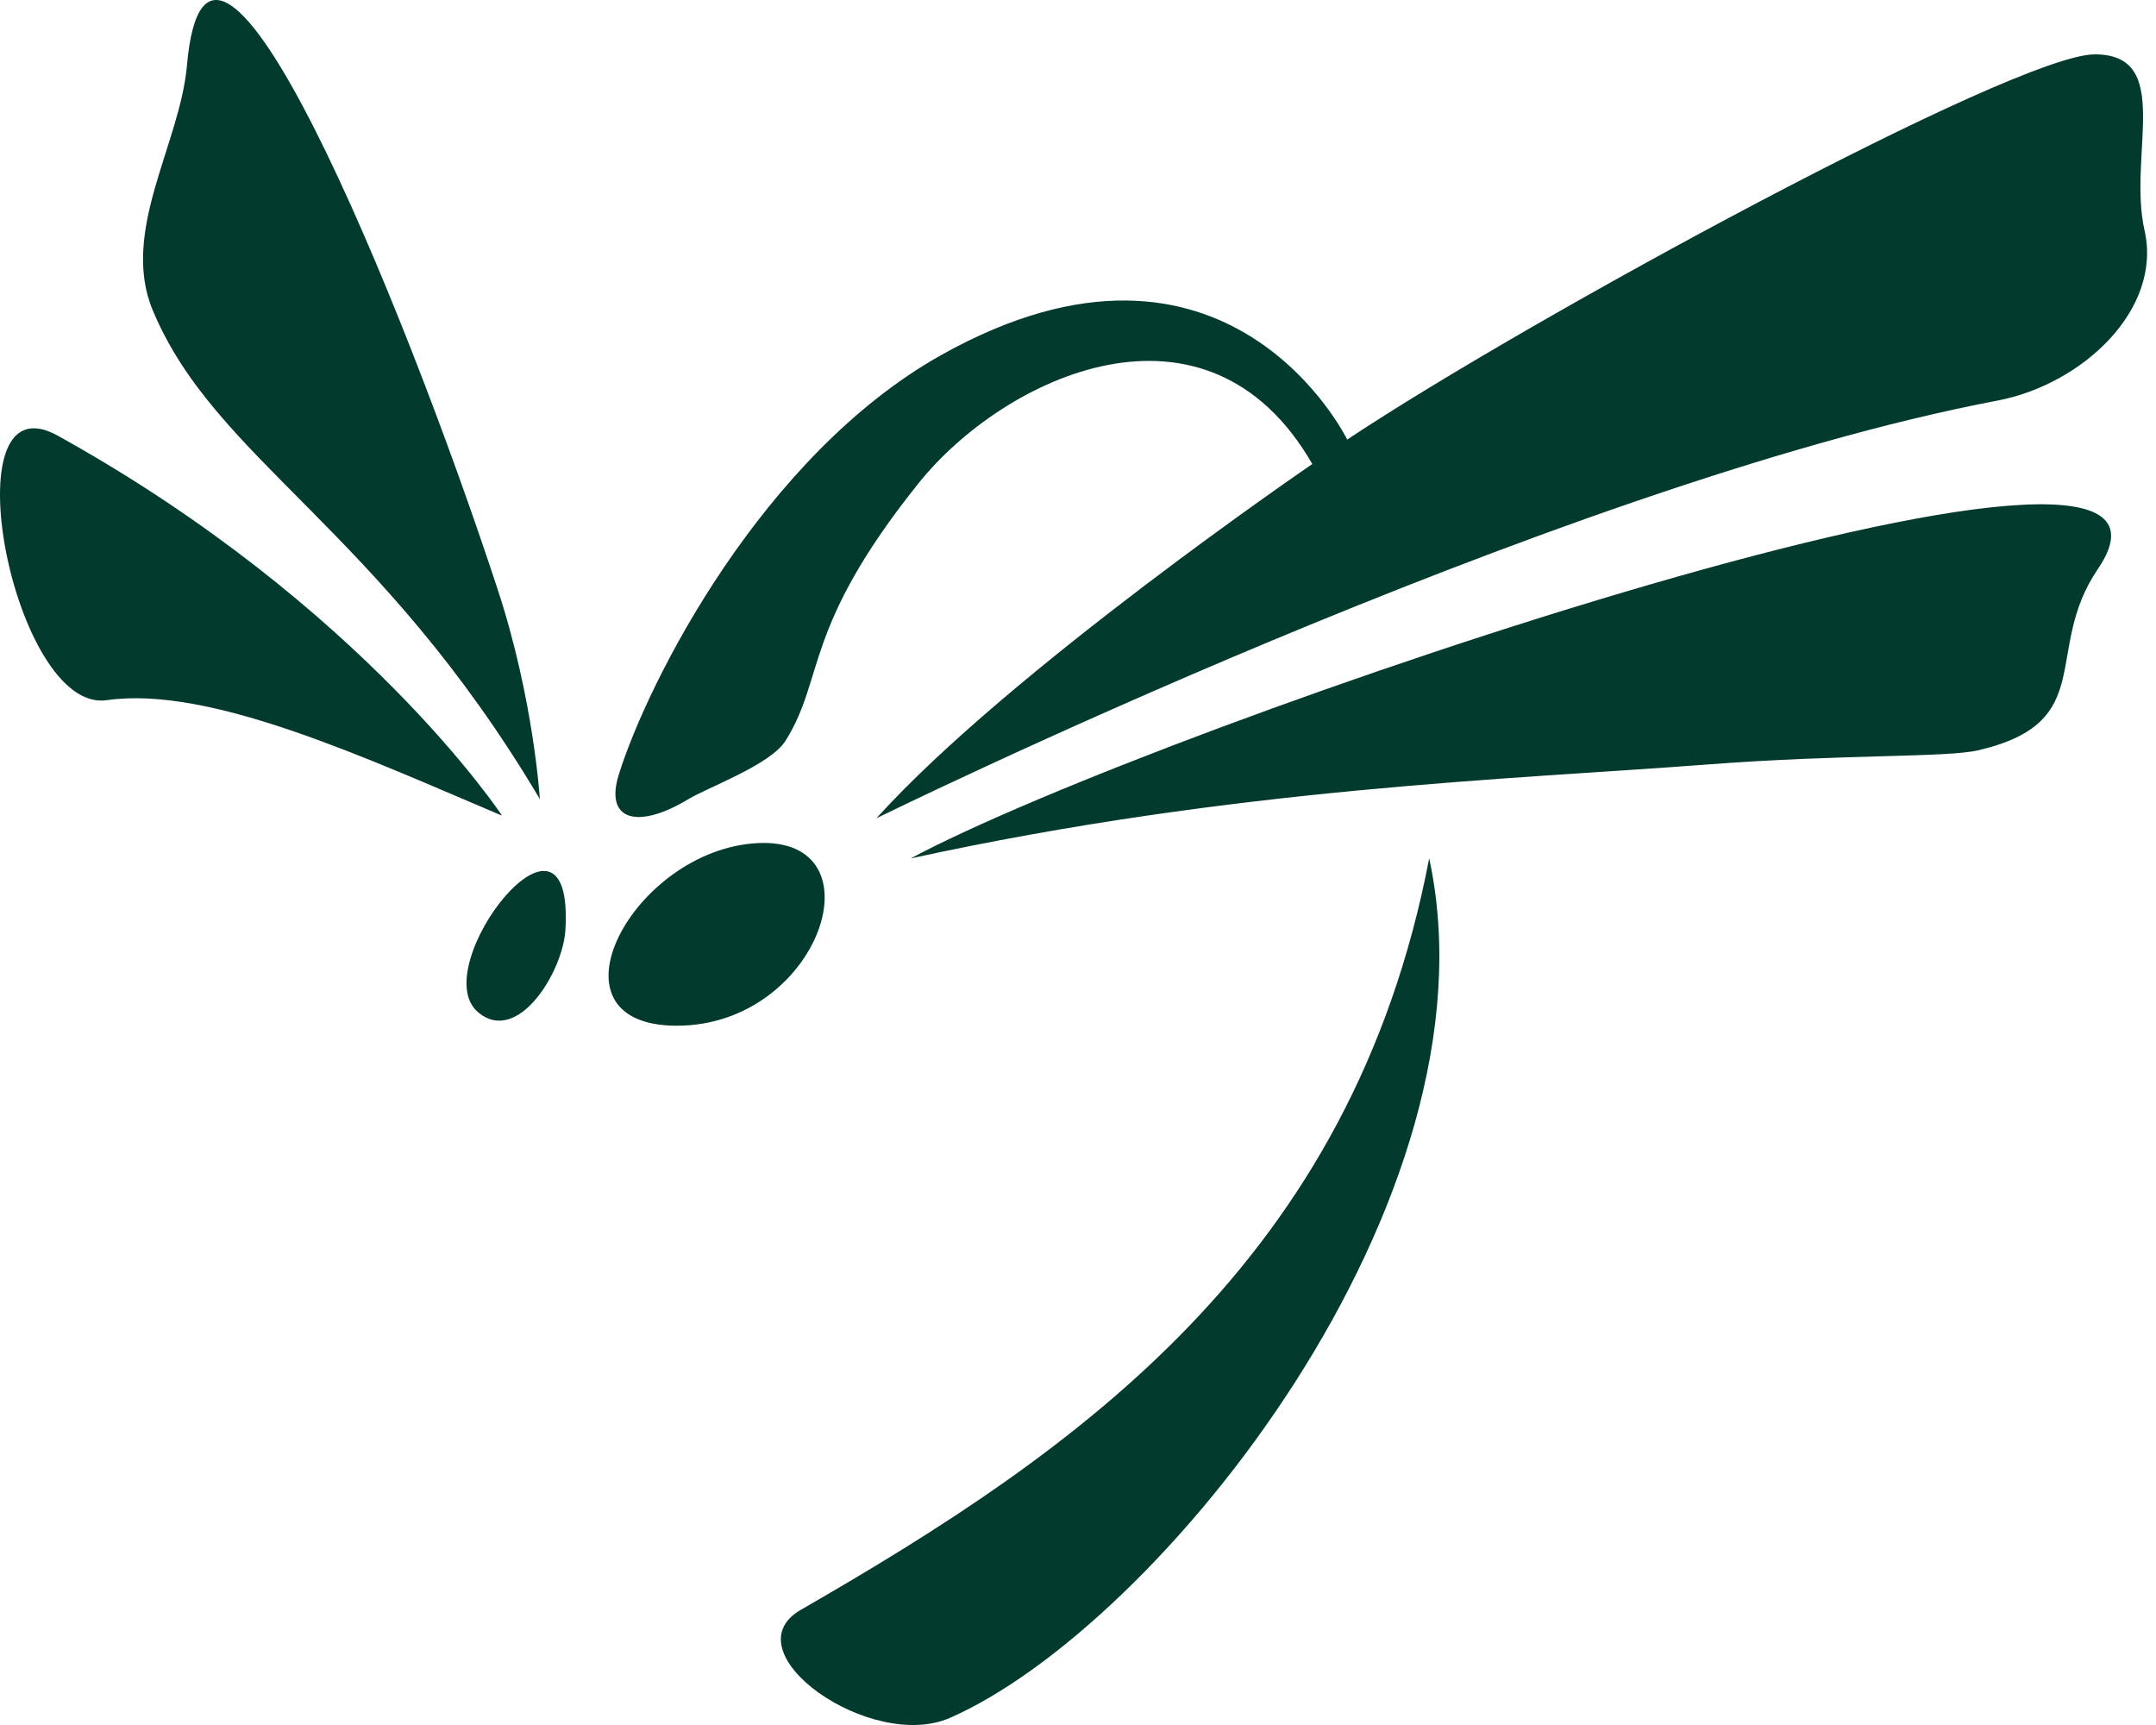 <svg xmlns="http://www.w3.org/2000/svg" width="130" height="104" fill="none"><path fill="#033A2E" d="M81.233 26.502c10.853-7.22 40.263-23.213 45.065-23.224 4.803-.012 1.98 6.073 3.014 10.628 1.069 4.746-3.734 9.267-8.873 10.246-26.677 5.072-67.593 25.181-67.593 25.181 8.03-8.896 26.283-21.357 26.283-21.357-6.354-11.034-18.58-5.286-23.753 1.17-6.995 8.738-5.612 11.685-8.007 15.509-.9 1.45-4.679 2.811-5.871 3.531-3.037 1.833-5.061 1.305-4.184-1.496 1.755-5.612 8.671-19.254 19.457-25.294 17.264-9.66 24.462 5.106 24.462 5.106zM54.875 51.773c14.868-7.985 80.358-30.32 71.619-17.466-3.352 4.926.067 9.211-7.175 10.92-1.924.462-8.042.226-16.421.867-11.516.888-28.341 1.372-48.023 5.668v.011zM11.27 3.964c1.272-14.486 13.002 14.103 18.738 31.57 2.182 6.646 2.542 12.641 2.542 12.641C22.844 31.8 12.947 27.717 9.202 18.685c-1.958-4.733 1.652-10.008 2.068-14.72zM3.482 26.266c18.456 10.235 26.79 22.91 26.79 22.91-8.132-3.441-17.624-7.861-23.832-6.962-5.657.821-9.616-19.636-2.958-15.948zm82.7 25.508c4.408 20.537-16.297 46.258-28.893 51.792-4.78 2.103-13.384-3.982-8.998-6.512 16.668-9.594 33.223-21.02 37.88-45.28h.01zM40.813 61.84c-8.334 0-2.643-10.64 4.881-11.01 7.524-.371 3.723 11.01-4.88 11.01zm-6.72-5.78c-.146 2.519-2.879 6.995-5.274 4.96-3.206-2.734 5.814-14.228 5.274-4.96z"/></svg>